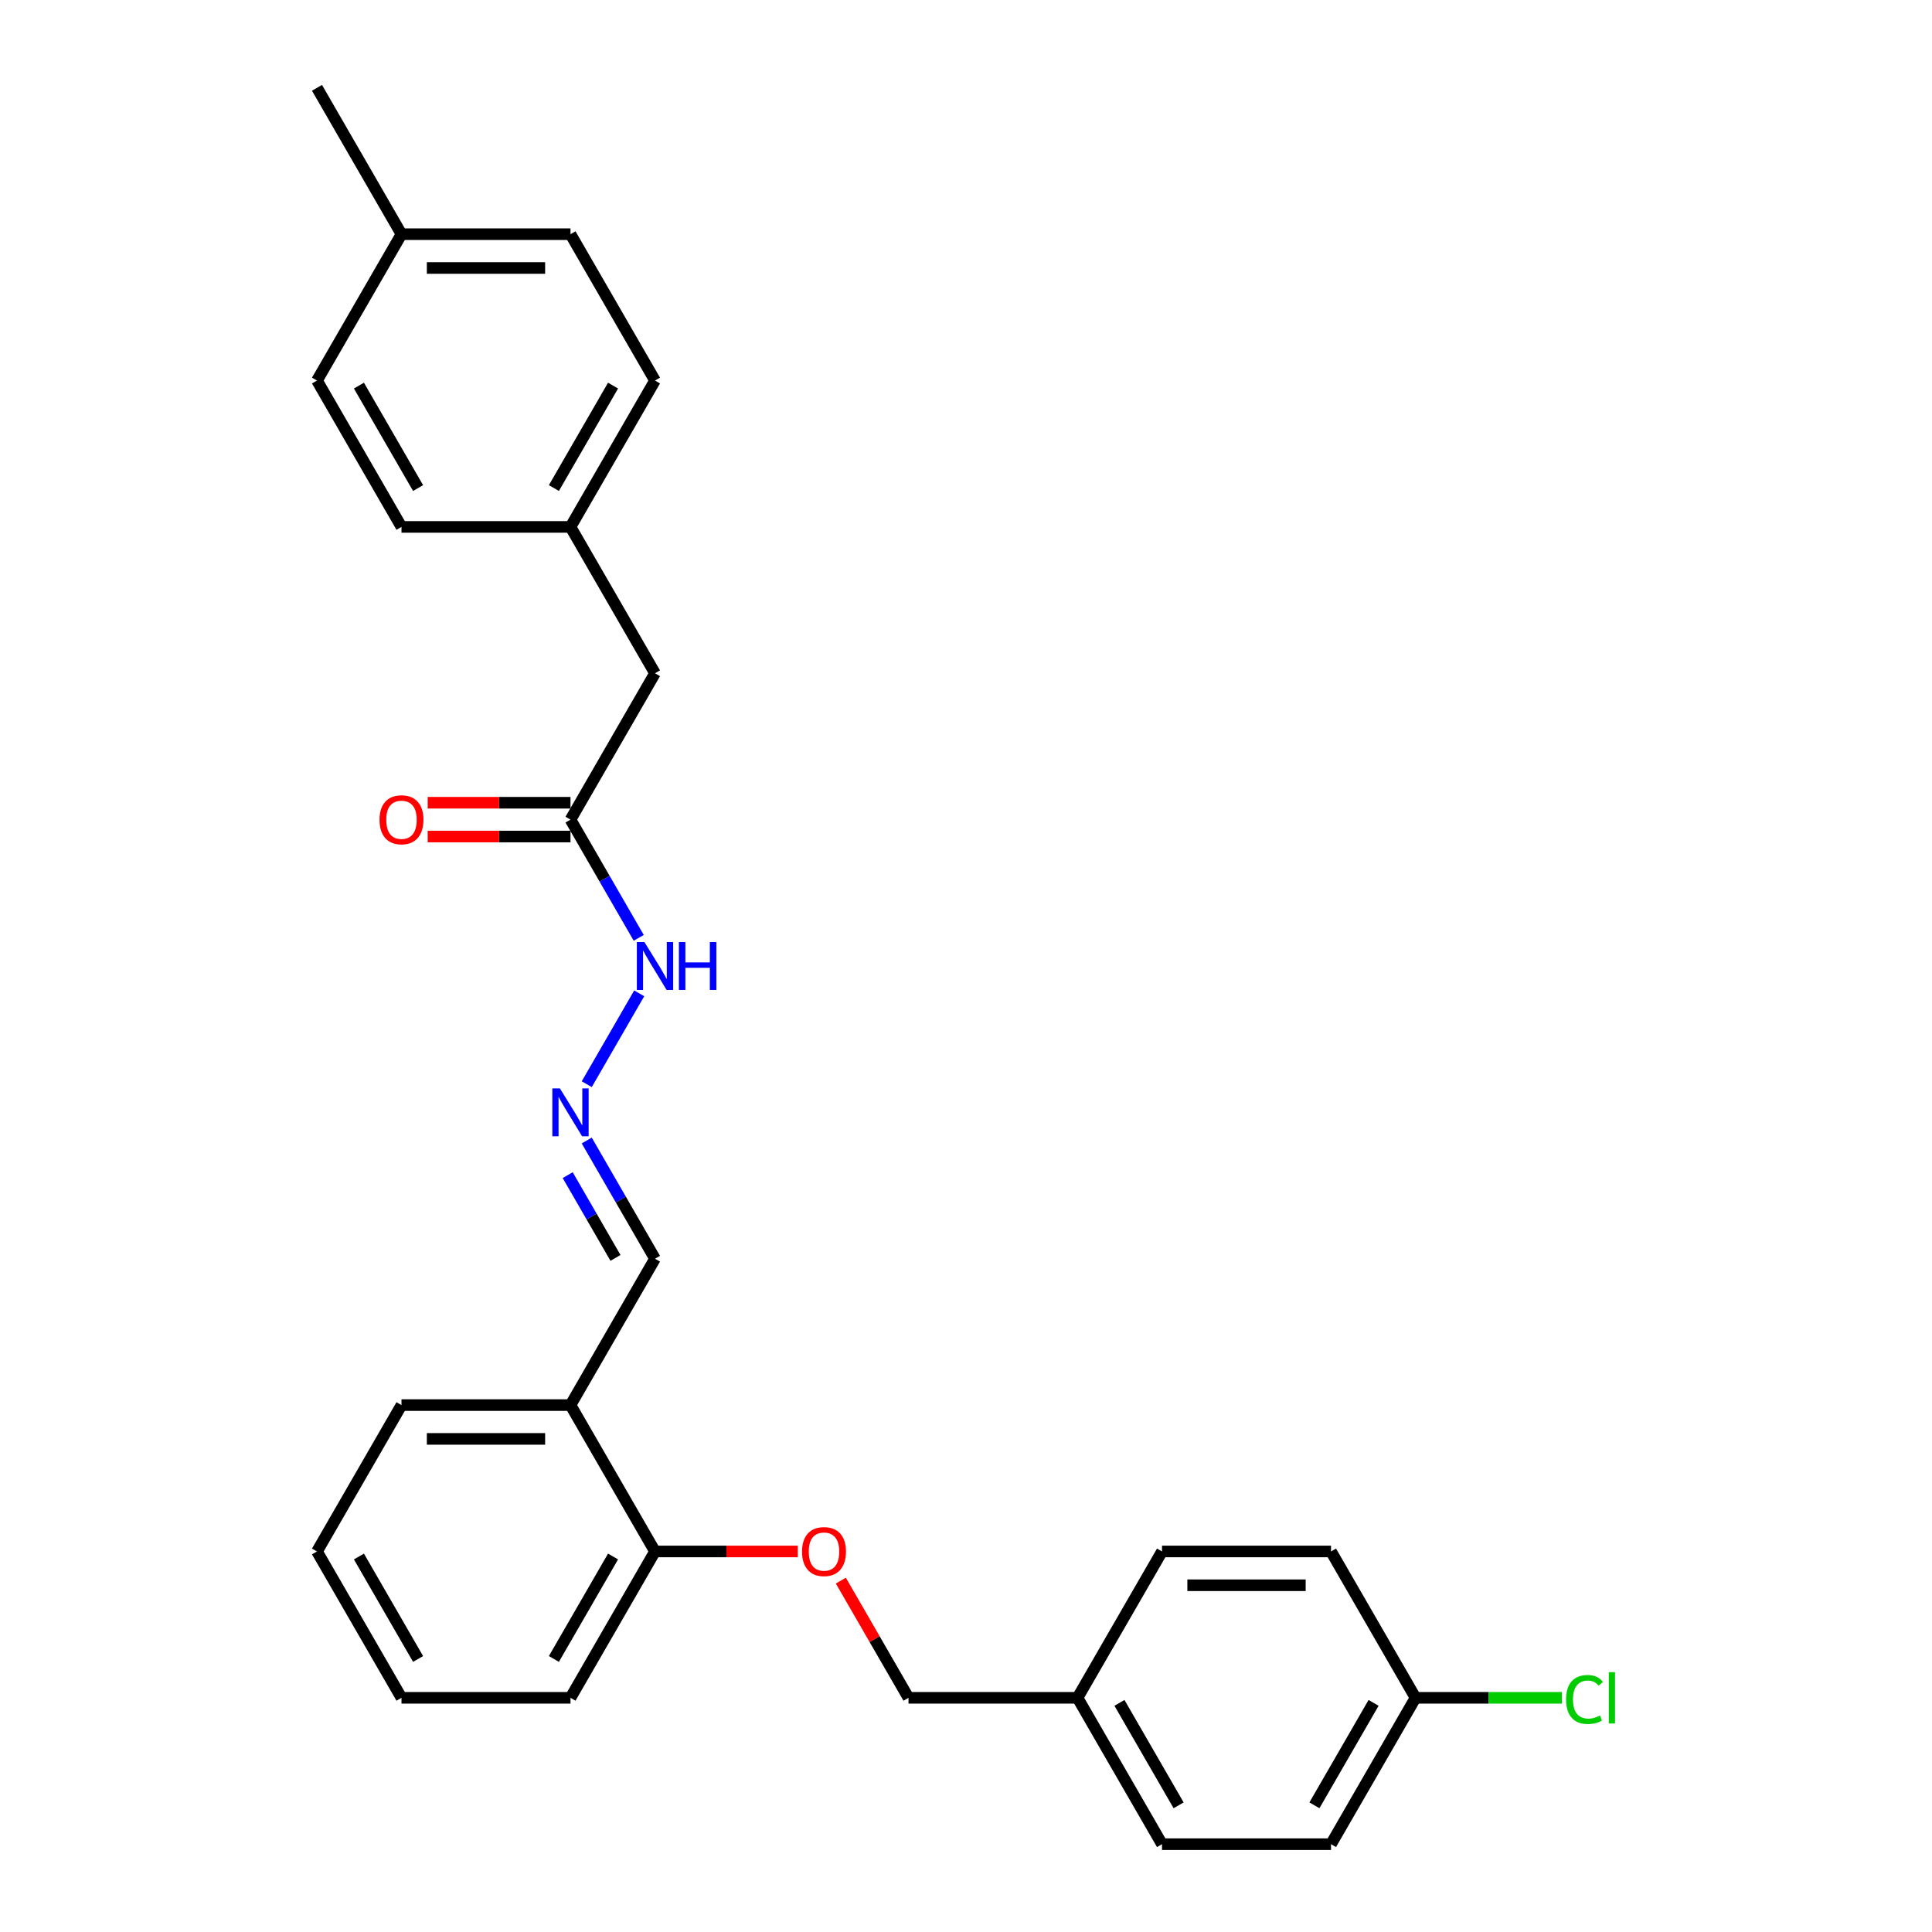 <?xml version='1.0' encoding='iso-8859-1'?>
<svg version='1.1' baseProfile='full'
              xmlns='http://www.w3.org/2000/svg'
                      xmlns:rdkit='http://www.rdkit.org/xml'
                      xmlns:xlink='http://www.w3.org/1999/xlink'
                  xml:space='preserve'
width='1000px' height='1000px' viewBox='0 0 1000 1000'>
<!-- END OF HEADER -->
<rect style='opacity:1.0;fill:#FFFFFF;stroke:none' width='1000' height='1000' x='0' y='0'> </rect>
<path class='bond-4' d='M 303.7,561.184 L 330.853,514.153' style='fill:none;fill-rule:evenodd;stroke:#0000FF;stroke-width:6px;stroke-linecap:butt;stroke-linejoin:miter;stroke-opacity:1' />
<path class='bond-6' d='M 303.7,590.331 L 321.362,620.923' style='fill:none;fill-rule:evenodd;stroke:#0000FF;stroke-width:6px;stroke-linecap:butt;stroke-linejoin:miter;stroke-opacity:1' />
<path class='bond-6' d='M 321.362,620.923 L 339.024,651.515' style='fill:none;fill-rule:evenodd;stroke:#000000;stroke-width:6px;stroke-linecap:butt;stroke-linejoin:miter;stroke-opacity:1' />
<path class='bond-6' d='M 293.847,608.257 L 306.21,629.671' style='fill:none;fill-rule:evenodd;stroke:#0000FF;stroke-width:6px;stroke-linecap:butt;stroke-linejoin:miter;stroke-opacity:1' />
<path class='bond-6' d='M 306.21,629.671 L 318.574,651.085' style='fill:none;fill-rule:evenodd;stroke:#000000;stroke-width:6px;stroke-linecap:butt;stroke-linejoin:miter;stroke-opacity:1' />
<path class='bond-0' d='M 295.286,424.242 L 312.948,454.834' style='fill:none;fill-rule:evenodd;stroke:#000000;stroke-width:6px;stroke-linecap:butt;stroke-linejoin:miter;stroke-opacity:1' />
<path class='bond-0' d='M 312.948,454.834 L 330.61,485.426' style='fill:none;fill-rule:evenodd;stroke:#0000FF;stroke-width:6px;stroke-linecap:butt;stroke-linejoin:miter;stroke-opacity:1' />
<path class='bond-5' d='M 295.286,415.495 L 258.326,415.495' style='fill:none;fill-rule:evenodd;stroke:#000000;stroke-width:6px;stroke-linecap:butt;stroke-linejoin:miter;stroke-opacity:1' />
<path class='bond-5' d='M 258.326,415.495 L 221.367,415.495' style='fill:none;fill-rule:evenodd;stroke:#FF0000;stroke-width:6px;stroke-linecap:butt;stroke-linejoin:miter;stroke-opacity:1' />
<path class='bond-5' d='M 295.286,432.99 L 258.326,432.99' style='fill:none;fill-rule:evenodd;stroke:#000000;stroke-width:6px;stroke-linecap:butt;stroke-linejoin:miter;stroke-opacity:1' />
<path class='bond-5' d='M 258.326,432.99 L 221.367,432.99' style='fill:none;fill-rule:evenodd;stroke:#FF0000;stroke-width:6px;stroke-linecap:butt;stroke-linejoin:miter;stroke-opacity:1' />
<path class='bond-7' d='M 295.286,424.242 L 339.024,348.485' style='fill:none;fill-rule:evenodd;stroke:#000000;stroke-width:6px;stroke-linecap:butt;stroke-linejoin:miter;stroke-opacity:1' />
<path class='bond-1' d='M 295.286,727.273 L 339.024,651.515' style='fill:none;fill-rule:evenodd;stroke:#000000;stroke-width:6px;stroke-linecap:butt;stroke-linejoin:miter;stroke-opacity:1' />
<path class='bond-2' d='M 295.286,727.273 L 339.024,803.03' style='fill:none;fill-rule:evenodd;stroke:#000000;stroke-width:6px;stroke-linecap:butt;stroke-linejoin:miter;stroke-opacity:1' />
<path class='bond-22' d='M 295.286,727.273 L 207.808,727.273' style='fill:none;fill-rule:evenodd;stroke:#000000;stroke-width:6px;stroke-linecap:butt;stroke-linejoin:miter;stroke-opacity:1' />
<path class='bond-22' d='M 282.164,744.768 L 220.93,744.768' style='fill:none;fill-rule:evenodd;stroke:#000000;stroke-width:6px;stroke-linecap:butt;stroke-linejoin:miter;stroke-opacity:1' />
<path class='bond-3' d='M 339.024,803.03 L 375.983,803.03' style='fill:none;fill-rule:evenodd;stroke:#000000;stroke-width:6px;stroke-linecap:butt;stroke-linejoin:miter;stroke-opacity:1' />
<path class='bond-3' d='M 375.983,803.03 L 412.943,803.03' style='fill:none;fill-rule:evenodd;stroke:#FF0000;stroke-width:6px;stroke-linecap:butt;stroke-linejoin:miter;stroke-opacity:1' />
<path class='bond-23' d='M 339.024,803.03 L 295.286,878.788' style='fill:none;fill-rule:evenodd;stroke:#000000;stroke-width:6px;stroke-linecap:butt;stroke-linejoin:miter;stroke-opacity:1' />
<path class='bond-23' d='M 317.312,805.646 L 286.695,858.677' style='fill:none;fill-rule:evenodd;stroke:#000000;stroke-width:6px;stroke-linecap:butt;stroke-linejoin:miter;stroke-opacity:1' />
<path class='bond-8' d='M 435.219,818.129 L 452.729,848.458' style='fill:none;fill-rule:evenodd;stroke:#FF0000;stroke-width:6px;stroke-linecap:butt;stroke-linejoin:miter;stroke-opacity:1' />
<path class='bond-8' d='M 452.729,848.458 L 470.24,878.788' style='fill:none;fill-rule:evenodd;stroke:#000000;stroke-width:6px;stroke-linecap:butt;stroke-linejoin:miter;stroke-opacity:1' />
<path class='bond-9' d='M 339.024,348.485 L 295.286,272.727' style='fill:none;fill-rule:evenodd;stroke:#000000;stroke-width:6px;stroke-linecap:butt;stroke-linejoin:miter;stroke-opacity:1' />
<path class='bond-11' d='M 470.24,878.788 L 557.718,878.788' style='fill:none;fill-rule:evenodd;stroke:#000000;stroke-width:6px;stroke-linecap:butt;stroke-linejoin:miter;stroke-opacity:1' />
<path class='bond-16' d='M 295.286,272.727 L 207.808,272.727' style='fill:none;fill-rule:evenodd;stroke:#000000;stroke-width:6px;stroke-linecap:butt;stroke-linejoin:miter;stroke-opacity:1' />
<path class='bond-17' d='M 295.286,272.727 L 339.024,196.97' style='fill:none;fill-rule:evenodd;stroke:#000000;stroke-width:6px;stroke-linecap:butt;stroke-linejoin:miter;stroke-opacity:1' />
<path class='bond-17' d='M 286.695,252.616 L 317.312,199.586' style='fill:none;fill-rule:evenodd;stroke:#000000;stroke-width:6px;stroke-linecap:butt;stroke-linejoin:miter;stroke-opacity:1' />
<path class='bond-10' d='M 732.672,878.788 L 688.934,954.545' style='fill:none;fill-rule:evenodd;stroke:#000000;stroke-width:6px;stroke-linecap:butt;stroke-linejoin:miter;stroke-opacity:1' />
<path class='bond-10' d='M 710.96,881.404 L 680.343,934.434' style='fill:none;fill-rule:evenodd;stroke:#000000;stroke-width:6px;stroke-linecap:butt;stroke-linejoin:miter;stroke-opacity:1' />
<path class='bond-13' d='M 732.672,878.788 L 770.541,878.788' style='fill:none;fill-rule:evenodd;stroke:#000000;stroke-width:6px;stroke-linecap:butt;stroke-linejoin:miter;stroke-opacity:1' />
<path class='bond-13' d='M 770.541,878.788 L 808.41,878.788' style='fill:none;fill-rule:evenodd;stroke:#00CC00;stroke-width:6px;stroke-linecap:butt;stroke-linejoin:miter;stroke-opacity:1' />
<path class='bond-29' d='M 732.672,878.788 L 688.934,803.03' style='fill:none;fill-rule:evenodd;stroke:#000000;stroke-width:6px;stroke-linecap:butt;stroke-linejoin:miter;stroke-opacity:1' />
<path class='bond-18' d='M 557.718,878.788 L 601.456,803.03' style='fill:none;fill-rule:evenodd;stroke:#000000;stroke-width:6px;stroke-linecap:butt;stroke-linejoin:miter;stroke-opacity:1' />
<path class='bond-19' d='M 557.718,878.788 L 601.456,954.545' style='fill:none;fill-rule:evenodd;stroke:#000000;stroke-width:6px;stroke-linecap:butt;stroke-linejoin:miter;stroke-opacity:1' />
<path class='bond-19' d='M 579.43,881.404 L 610.047,934.434' style='fill:none;fill-rule:evenodd;stroke:#000000;stroke-width:6px;stroke-linecap:butt;stroke-linejoin:miter;stroke-opacity:1' />
<path class='bond-12' d='M 207.808,121.212 L 295.286,121.212' style='fill:none;fill-rule:evenodd;stroke:#000000;stroke-width:6px;stroke-linecap:butt;stroke-linejoin:miter;stroke-opacity:1' />
<path class='bond-12' d='M 220.93,138.708 L 282.164,138.708' style='fill:none;fill-rule:evenodd;stroke:#000000;stroke-width:6px;stroke-linecap:butt;stroke-linejoin:miter;stroke-opacity:1' />
<path class='bond-24' d='M 207.808,121.212 L 164.07,45.455' style='fill:none;fill-rule:evenodd;stroke:#000000;stroke-width:6px;stroke-linecap:butt;stroke-linejoin:miter;stroke-opacity:1' />
<path class='bond-28' d='M 207.808,121.212 L 164.07,196.97' style='fill:none;fill-rule:evenodd;stroke:#000000;stroke-width:6px;stroke-linecap:butt;stroke-linejoin:miter;stroke-opacity:1' />
<path class='bond-14' d='M 688.934,803.03 L 601.456,803.03' style='fill:none;fill-rule:evenodd;stroke:#000000;stroke-width:6px;stroke-linecap:butt;stroke-linejoin:miter;stroke-opacity:1' />
<path class='bond-14' d='M 675.812,820.526 L 614.578,820.526' style='fill:none;fill-rule:evenodd;stroke:#000000;stroke-width:6px;stroke-linecap:butt;stroke-linejoin:miter;stroke-opacity:1' />
<path class='bond-15' d='M 688.934,954.545 L 601.456,954.545' style='fill:none;fill-rule:evenodd;stroke:#000000;stroke-width:6px;stroke-linecap:butt;stroke-linejoin:miter;stroke-opacity:1' />
<path class='bond-20' d='M 207.808,272.727 L 164.07,196.97' style='fill:none;fill-rule:evenodd;stroke:#000000;stroke-width:6px;stroke-linecap:butt;stroke-linejoin:miter;stroke-opacity:1' />
<path class='bond-20' d='M 216.399,252.616 L 185.782,199.586' style='fill:none;fill-rule:evenodd;stroke:#000000;stroke-width:6px;stroke-linecap:butt;stroke-linejoin:miter;stroke-opacity:1' />
<path class='bond-21' d='M 339.024,196.97 L 295.286,121.212' style='fill:none;fill-rule:evenodd;stroke:#000000;stroke-width:6px;stroke-linecap:butt;stroke-linejoin:miter;stroke-opacity:1' />
<path class='bond-25' d='M 207.808,727.273 L 164.07,803.03' style='fill:none;fill-rule:evenodd;stroke:#000000;stroke-width:6px;stroke-linecap:butt;stroke-linejoin:miter;stroke-opacity:1' />
<path class='bond-27' d='M 295.286,878.788 L 207.808,878.788' style='fill:none;fill-rule:evenodd;stroke:#000000;stroke-width:6px;stroke-linecap:butt;stroke-linejoin:miter;stroke-opacity:1' />
<path class='bond-26' d='M 164.07,803.03 L 207.808,878.788' style='fill:none;fill-rule:evenodd;stroke:#000000;stroke-width:6px;stroke-linecap:butt;stroke-linejoin:miter;stroke-opacity:1' />
<path class='bond-26' d='M 185.782,805.646 L 216.399,858.677' style='fill:none;fill-rule:evenodd;stroke:#000000;stroke-width:6px;stroke-linecap:butt;stroke-linejoin:miter;stroke-opacity:1' />
<path  class='atom-0' d='M 289.81 563.371
L 297.927 576.492
Q 298.732 577.787, 300.027 580.131
Q 301.322 582.476, 301.392 582.616
L 301.392 563.371
L 304.681 563.371
L 304.681 588.144
L 301.287 588.144
L 292.574 573.798
Q 291.559 572.119, 290.474 570.194
Q 289.425 568.27, 289.11 567.675
L 289.11 588.144
L 285.891 588.144
L 285.891 563.371
L 289.81 563.371
' fill='#0000FF'/>
<path  class='atom-4' d='M 415.13 803.1
Q 415.13 797.152, 418.069 793.828
Q 421.008 790.504, 426.502 790.504
Q 431.995 790.504, 434.934 793.828
Q 437.874 797.152, 437.874 803.1
Q 437.874 809.119, 434.899 812.548
Q 431.925 815.942, 426.502 815.942
Q 421.043 815.942, 418.069 812.548
Q 415.13 809.154, 415.13 803.1
M 426.502 813.143
Q 430.281 813.143, 432.31 810.623
Q 434.375 808.069, 434.375 803.1
Q 434.375 798.237, 432.31 795.787
Q 430.281 793.303, 426.502 793.303
Q 422.723 793.303, 420.658 795.752
Q 418.629 798.202, 418.629 803.1
Q 418.629 808.104, 420.658 810.623
Q 422.723 813.143, 426.502 813.143
' fill='#FF0000'/>
<path  class='atom-5' d='M 333.548 487.613
L 341.666 500.735
Q 342.471 502.029, 343.766 504.374
Q 345.06 506.718, 345.13 506.858
L 345.13 487.613
L 348.419 487.613
L 348.419 512.387
L 345.025 512.387
L 336.312 498.041
Q 335.298 496.361, 334.213 494.436
Q 333.163 492.512, 332.848 491.917
L 332.848 512.387
L 329.629 512.387
L 329.629 487.613
L 333.548 487.613
' fill='#0000FF'/>
<path  class='atom-5' d='M 351.394 487.613
L 354.753 487.613
L 354.753 498.145
L 367.419 498.145
L 367.419 487.613
L 370.779 487.613
L 370.779 512.387
L 367.419 512.387
L 367.419 500.945
L 354.753 500.945
L 354.753 512.387
L 351.394 512.387
L 351.394 487.613
' fill='#0000FF'/>
<path  class='atom-6' d='M 196.436 424.312
Q 196.436 418.364, 199.375 415.04
Q 202.315 411.716, 207.808 411.716
Q 213.302 411.716, 216.241 415.04
Q 219.18 418.364, 219.18 424.312
Q 219.18 430.331, 216.206 433.76
Q 213.232 437.154, 207.808 437.154
Q 202.35 437.154, 199.375 433.76
Q 196.436 430.366, 196.436 424.312
M 207.808 434.355
Q 211.587 434.355, 213.617 431.835
Q 215.681 429.281, 215.681 424.312
Q 215.681 419.449, 213.617 416.999
Q 211.587 414.515, 207.808 414.515
Q 204.029 414.515, 201.965 416.964
Q 199.935 419.414, 199.935 424.312
Q 199.935 429.316, 201.965 431.835
Q 204.029 434.355, 207.808 434.355
' fill='#FF0000'/>
<path  class='atom-14' d='M 810.597 879.645
Q 810.597 873.487, 813.466 870.268
Q 816.37 867.013, 821.864 867.013
Q 826.973 867.013, 829.702 870.617
L 827.393 872.507
Q 825.398 869.883, 821.864 869.883
Q 818.12 869.883, 816.126 872.402
Q 814.166 874.886, 814.166 879.645
Q 814.166 884.544, 816.195 887.063
Q 818.26 889.583, 822.249 889.583
Q 824.978 889.583, 828.162 887.938
L 829.142 890.562
Q 827.847 891.402, 825.888 891.892
Q 823.928 892.382, 821.759 892.382
Q 816.37 892.382, 813.466 889.093
Q 810.597 885.804, 810.597 879.645
' fill='#00CC00'/>
<path  class='atom-14' d='M 832.711 865.509
L 835.93 865.509
L 835.93 892.067
L 832.711 892.067
L 832.711 865.509
' fill='#00CC00'/>
</svg>
